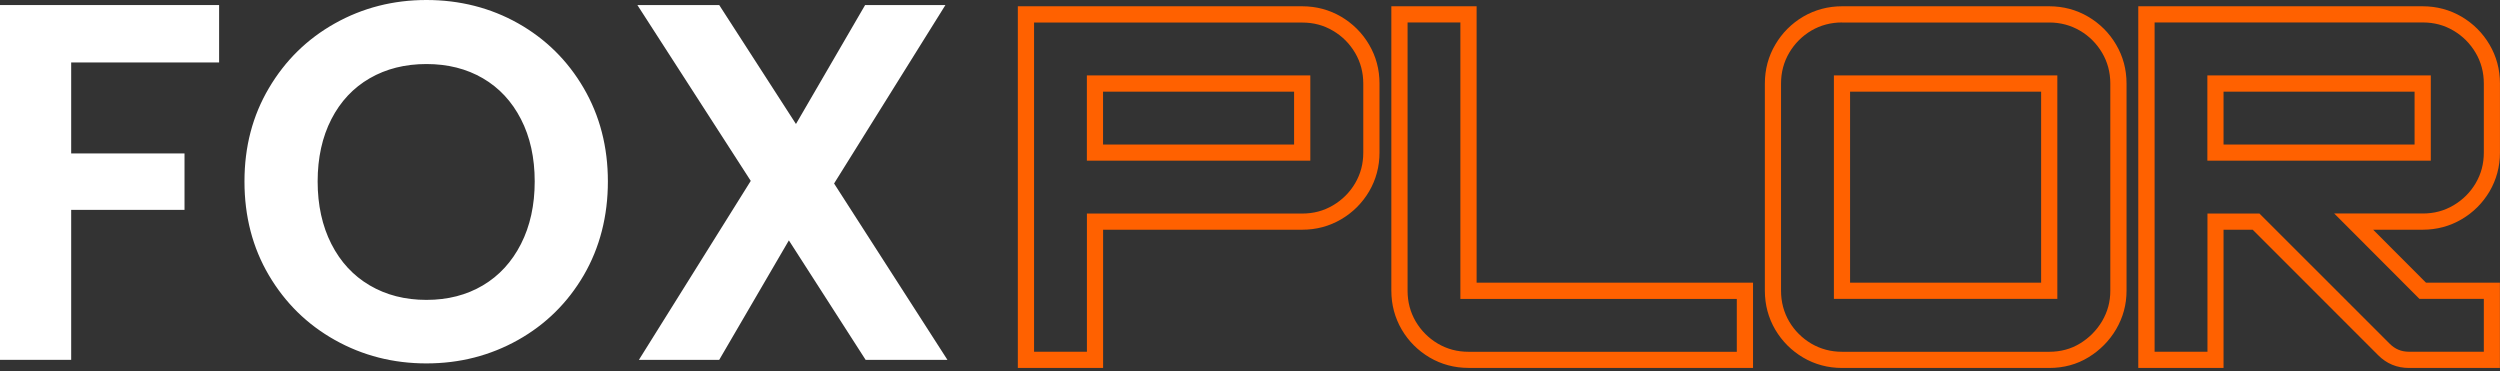<svg width="411" height="61" viewBox="0 0 411 61" fill="none" xmlns="http://www.w3.org/2000/svg">
    <rect x="0" y="0" width="411" height="61" fill="#333333" stroke="none"/>
    <path d="M411 60.492H396.026C394.063 60.492 392.36 59.787 390.976 58.403L370.34 37.766H365.55V60.483H351.532V1.032H398.291C400.598 1.032 402.754 1.611 404.683 2.743C406.604 3.876 408.156 5.419 409.28 7.34C410.413 9.261 410.992 11.409 410.992 13.732V25.082C410.992 27.389 410.413 29.545 409.28 31.475C408.148 33.387 406.604 34.931 404.683 36.055C402.754 37.188 400.598 37.766 398.291 37.766H390.146L398.836 46.474H410.983V60.492H411ZM362.899 35.107H371.455L392.872 56.515C393.753 57.396 394.785 57.824 396.034 57.824H408.341V49.133H397.754L383.745 35.099H398.308C400.162 35.099 401.814 34.663 403.349 33.757C404.876 32.859 406.109 31.634 406.999 30.124C407.896 28.589 408.341 26.936 408.341 25.082V13.732C408.341 11.895 407.888 10.192 406.999 8.691C406.101 7.164 404.876 5.931 403.349 5.033C401.814 4.127 400.162 3.691 398.308 3.691H354.216V57.824H362.907V35.107H362.899ZM336.902 60.492H302.827C300.52 60.492 298.364 59.913 296.434 58.78C294.522 57.648 292.987 56.113 291.854 54.2C290.722 52.262 290.143 50.115 290.143 47.808V13.732C290.143 11.409 290.722 9.261 291.854 7.34C292.978 5.419 294.522 3.876 296.434 2.743C298.372 1.611 300.52 1.032 302.827 1.032H336.902C339.209 1.032 341.365 1.611 343.294 2.743C345.215 3.876 346.767 5.419 347.891 7.34C349.024 9.261 349.603 11.409 349.603 13.732V47.808C349.603 50.073 349.024 52.195 347.891 54.133C346.767 56.037 345.232 57.589 343.345 58.738C341.449 59.904 339.276 60.492 336.902 60.492ZM302.827 3.691C300.998 3.691 299.295 4.144 297.777 5.033C296.267 5.931 295.042 7.156 294.144 8.682C293.255 10.192 292.802 11.887 292.802 13.724V47.808C292.802 49.636 293.255 51.339 294.144 52.858C295.042 54.376 296.267 55.593 297.777 56.49C299.295 57.379 300.99 57.832 302.818 57.832H336.894C338.773 57.832 340.476 57.371 341.952 56.465C343.47 55.542 344.695 54.301 345.593 52.782C346.49 51.247 346.935 49.62 346.935 47.808V13.732C346.935 11.895 346.482 10.192 345.593 8.691C344.695 7.164 343.47 5.931 341.944 5.042C340.425 4.152 338.731 3.699 336.902 3.699H302.827V3.691ZM288.197 60.483H241.421C239.114 60.483 236.958 59.904 235.029 58.772C233.116 57.639 231.572 56.104 230.448 54.192C229.316 52.254 228.737 50.106 228.737 47.799V1.032H242.755V46.474H288.197V60.492V60.483ZM231.405 3.691V47.808C231.405 49.636 231.858 51.339 232.747 52.858C233.644 54.368 234.861 55.593 236.379 56.49C237.914 57.388 239.567 57.832 241.421 57.832H285.529V49.142H240.087V3.691H231.396H231.405ZM181.349 60.483H167.331V1.032H214.09C216.397 1.032 218.553 1.611 220.482 2.743C222.403 3.876 223.955 5.419 225.079 7.34C226.212 9.261 226.791 11.409 226.791 13.732V25.082C226.791 27.389 226.212 29.545 225.079 31.475C223.947 33.387 222.403 34.931 220.482 36.055C218.553 37.188 216.397 37.766 214.09 37.766H181.349V60.483ZM169.999 57.824H178.689V35.107H214.09C215.944 35.107 217.597 34.671 219.132 33.765C220.659 32.867 221.892 31.642 222.781 30.133C223.679 28.597 224.123 26.945 224.123 25.091V13.741C224.123 11.904 223.67 10.201 222.781 8.699C221.883 7.172 220.659 5.939 219.132 5.05C217.597 4.144 215.944 3.708 214.09 3.708H169.999V57.824ZM338.227 49.133H301.493V12.399H338.227V49.133ZM304.152 46.474H335.56V15.066H304.152V46.474ZM399.625 26.416H362.89V12.399H399.625V26.416ZM365.55 23.757H396.957V15.066H365.55V23.757ZM215.416 26.416H178.681V12.399H215.416V26.416ZM181.34 23.757H212.748V15.066H181.34V23.757Z" fill="#FF6100"/>
    <path d="M10.702 34.503V58.158H1V1.83H35.021V9.268H11.702H10.702V10.268V25.225V26.225H11.702H29.334V33.503H11.702H10.702V34.503Z" fill="white" stroke="white" stroke-width="2"/>
    <path d="M55.553 55.031L55.552 55.03C51.137 52.559 47.649 49.129 45.062 44.741C42.485 40.371 41.191 35.407 41.191 29.831C41.191 24.257 42.483 19.376 45.062 15.004C47.649 10.616 51.137 7.186 55.552 4.715C59.969 2.243 64.808 1 70.105 1C75.405 1 80.317 2.244 84.696 4.713C89.08 7.192 92.55 10.614 95.103 14.999C97.65 19.372 98.936 24.314 98.936 29.831C98.936 35.35 97.649 40.374 95.104 44.745C92.542 49.131 89.064 52.56 84.657 55.031C80.24 57.502 75.401 58.745 70.105 58.745C64.808 58.745 59.961 57.502 55.553 55.031ZM79.893 47.779C82.743 46.09 84.959 43.67 86.541 40.56C88.125 37.445 88.906 33.862 88.906 29.831C88.906 25.8 88.125 22.223 86.539 19.139C84.955 16.052 82.737 13.667 79.887 12.005C77.038 10.344 73.773 9.528 70.105 9.528C66.437 9.528 63.156 10.344 60.285 12.002C57.409 13.664 55.172 16.05 53.587 19.14C52.001 22.232 51.22 25.808 51.22 29.831C51.22 33.853 52.001 37.444 53.585 40.56C55.168 43.673 57.403 46.093 60.279 47.781C63.151 49.467 66.433 50.301 70.105 50.301C73.777 50.301 77.044 49.467 79.893 47.779Z" fill="white" stroke="white" stroke-width="2"/>
    <path d="M130.532 38.979L129.649 37.605L128.827 39.016L117.665 58.158H106.84L124.272 30.268L124.609 29.73L124.265 29.196L106.619 1.83H117.695L130.016 20.927L130.901 22.298L131.721 20.887L142.799 1.83H153.625L136.275 29.637L135.939 30.174L136.282 30.707L153.931 58.166H142.859L130.532 38.979Z" fill="white" stroke="white" stroke-width="2"/>
</svg>
